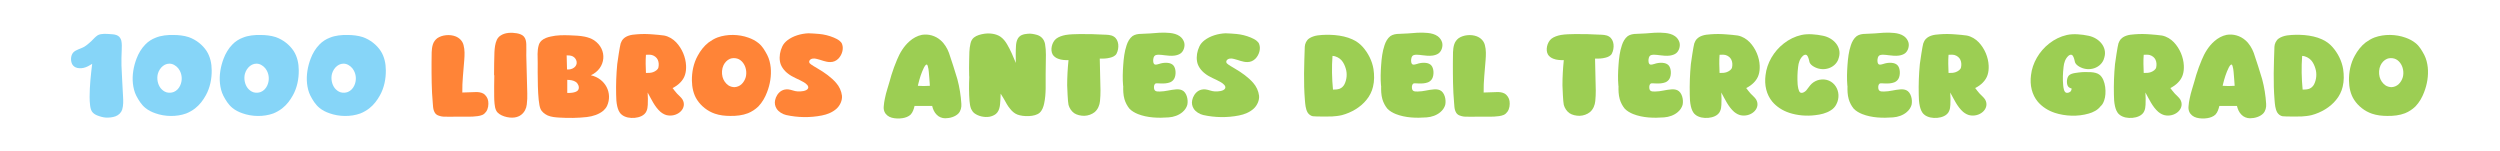 <?xml version="1.0" encoding="UTF-8"?>
<svg id="Layer_1" xmlns="http://www.w3.org/2000/svg" version="1.1" viewBox="0 0 4639.77 280">
  <!-- Generator: Adobe Illustrator 29.6.1, SVG Export Plug-In . SVG Version: 2.1.1 Build 9)  -->
  <defs>
    <style>
      .st0 {
        fill: #9cce53;
      }

      .st1 {
        fill: #86d5f8;
      }

      .st2 {
        fill: #ff8437;
      }
    </style>
  </defs>
  <path class="st1" d="M196.56,218.26c-5.64-.42-11.28-2.08-16.47-4.16-3.61-1.46-7-3.74-9.25-6.86-2.26-3.32-3.16-7.69-3.61-11.64-.68-5.2-.9-10.39-.9-15.79,0-20.37,2.26-40.94,4.74-61.3-4.96,3.12-10.16,6.23-16.02,7.48-4.96,1.04-10.83,1.04-15.35-1.25-3.16-1.66-5.87-4.78-6.77-8.1-2.03-6.03-1.35-14.13,2.93-19.12,4.96-5.4,13.77-6.86,20.31-10.6,5.19-3.12,9.48-7.07,13.77-11.01,3.61-3.74,7-7.48,11.28-10.39,3.38-2.08,7.9-2.49,11.96-2.7,4.51,0,9.03.21,13.31.62,4.29.21,9.03.83,12.64,3.12,3.16,1.87,5.19,5.61,6.09,9.14,1.13,5.61.9,11.22.68,17.04-.45,9.56-.68,19.33-.45,29.09,0,7.07,2.71,50.29,2.93,57.56.45,7.9.68,16.21-1.58,23.9-1.81,5.61-6.32,10.18-12.19,12.47-5.64,2.08-11.96,2.7-18.05,2.49Z"/>
  <path class="st1" d="M288.18,210.16c-6.77-2.29-13.31-5.61-18.51-9.97-7.45-6.03-12.41-14.34-16.7-22.44-3.61-7.07-5.42-14.96-6.32-22.86-1.58-15.38,1.13-31.38,6.77-46.13,3.61-9.56,9.03-18.91,16.47-26.39,5.19-5.4,11.96-9.77,19.18-12.47,10.16-4.16,21.67-5.2,32.72-4.99,9.48,0,19.41,1.04,28.44,3.95,13.54,4.78,25.73,14.34,33.17,25.77,6.77,10.39,9.48,23.48,9.48,35.54.23,15.79-2.93,32.42-10.83,46.55-4.96,9.14-11.51,17.87-20.09,24.52-4.96,3.74-10.61,7.07-16.47,9.35-17.83,6.44-39.49,6.03-57.32-.42ZM322.49,170.67c5.19-2.08,9.48-6.65,11.73-11.64,4.29-8.94,4.06-19.74-.9-28.47-2.71-5.2-8.35-10.18-14.44-11.84-12.41-3.12-22.79,6.86-25.95,18.29-2.26,8.73-.45,19.33,5.19,26.6,2.71,3.33,6.54,6.44,10.83,7.69,4.29,1.25,9.25,1.04,13.54-.62Z"/>
  <path class="st1" d="M449.77,210.16c-6.77-2.29-13.31-5.61-18.51-9.97-7.45-6.03-12.41-14.34-16.7-22.44-3.61-7.07-5.42-14.96-6.32-22.86-1.58-15.38,1.13-31.38,6.77-46.13,3.61-9.56,9.03-18.91,16.47-26.39,5.19-5.4,11.96-9.77,19.18-12.47,10.16-4.16,21.67-5.2,32.72-4.99,9.48,0,19.41,1.04,28.44,3.95,13.54,4.78,25.73,14.34,33.17,25.77,6.77,10.39,9.48,23.48,9.48,35.54.23,15.79-2.93,32.42-10.83,46.55-4.97,9.14-11.51,17.87-20.09,24.52-4.96,3.74-10.61,7.07-16.47,9.35-17.83,6.44-39.49,6.03-57.32-.42ZM484.07,170.67c5.19-2.08,9.48-6.65,11.74-11.64,4.29-8.94,4.06-19.74-.9-28.47-2.71-5.2-8.35-10.18-14.44-11.84-12.41-3.12-22.79,6.86-25.95,18.29-2.26,8.73-.45,19.33,5.19,26.6,2.71,3.33,6.54,6.44,10.83,7.69,4.29,1.25,9.25,1.04,13.54-.62Z"/>
  <path class="st1" d="M611.36,210.16c-6.77-2.29-13.32-5.61-18.51-9.97-7.45-6.03-12.41-14.34-16.7-22.44-3.61-7.07-5.42-14.96-6.32-22.86-1.58-15.38,1.13-31.38,6.77-46.13,3.61-9.56,9.03-18.91,16.47-26.39,5.19-5.4,11.96-9.77,19.18-12.47,10.16-4.16,21.67-5.2,32.72-4.99,9.48,0,19.41,1.04,28.44,3.95,13.54,4.78,25.73,14.34,33.17,25.77,6.77,10.39,9.48,23.48,9.48,35.54.23,15.79-2.93,32.42-10.83,46.55-4.97,9.14-11.51,17.87-20.09,24.52-4.96,3.74-10.61,7.07-16.47,9.35-17.83,6.44-39.49,6.03-57.32-.42ZM645.66,170.67c5.19-2.08,9.48-6.65,11.74-11.64,4.29-8.94,4.06-19.74-.9-28.47-2.71-5.2-8.35-10.18-14.44-11.84-12.41-3.12-22.79,6.86-25.95,18.29-2.26,8.73-.45,19.33,5.19,26.6,2.71,3.33,6.54,6.44,10.83,7.69,4.29,1.25,9.25,1.04,13.54-.62Z"/>
  <path class="st2" d="M816.5,215.35c-2.48-.62-5.19-1.66-7-3.32-1.81-1.46-3.16-3.74-4.06-6.03-1.81-4.57-1.81-9.77-2.26-14.96-2.26-24.31-2.26-49.04-2.26-73.56,0-6.86,0-13.51.23-20.37.23-4.99.68-9.98,2.26-14.75,1.35-4.36,4.29-8.52,8.12-11.43,9.03-6.23,23.25-7.48,33.63-3.53,7.67,2.91,13.32,8.94,15.12,16.21,2.48,9.14,2.03,18.5,1.35,27.85-1.35,19.95-4.06,40.11-3.61,60.26,8.12-.21,16.25-.62,24.37-.83,4.96-.21,10.16.42,14.44,2.7,4.96,2.91,8.58,8.73,9.25,14.13.9,6.44,0,14.13-3.84,19.53-1.81,2.49-4.06,4.78-7,6.03-5.42,2.29-11.74,2.7-17.83,3.12-5.87.42-40.62,0-46.49.21-4.96,0-9.93.21-14.44-1.25Z"/>
  <path class="st2" d="M921.22,205.79c-2.26-4.16-2.93-8.73-3.38-13.3-.45-4.57-.68-9.14-.68-13.72-.23-12.88,0-25.56.23-38.44,0-.21-.45-1.25-.45-1.46-.23-5.4.45-36.37.68-41.98.45-7.69,1.13-15.79,4.51-23.07,1.58-3.32,4.29-6.44,7.67-8.31,8.12-5.2,19.63-5.4,29.34-3.74,4.74.83,9.93,2.49,13.09,6.03,3.39,3.74,4.29,9.14,4.51,14.13.23,7.07,0,14.13,0,20.99,0,8.52,1.81,61.3,1.81,69.82.23,7.07,0,14.13-.9,21.2-.68,7.07-4.29,14.55-10.38,19.12-3.38,2.7-7.9,4.36-12.41,4.99-11.06,1.66-28.66-3.12-33.63-12.26Z"/>
  <path class="st2" d="M1038.57,218.26c-7.45-.42-15.35-1.04-22.12-3.95-5.64-2.7-11.06-6.86-13.32-12.26-6.09-13.3-5.19-70.86-5.19-85.2,0-11.22-1.35-22.65,2.03-33.46.9-3.12,2.93-6.03,5.42-8.31,4.51-3.95,10.83-6.03,16.7-7.27,11.28-2.7,23.25-2.7,34.98-2.29,9.48.42,18.96.62,27.98,2.49,6.09,1.25,12.19,3.32,17.38,6.65,25.5,17.04,22.34,52.16-5.87,65.04,27.08,6.03,40.85,33.25,30.01,56.94-1.58,3.32-4.06,6.23-6.77,8.73-8.12,6.86-19.63,10.6-30.69,11.85-16.7,1.87-33.85,2.08-50.55,1.04ZM1070.16,114.36c-.68-3.95-3.38-7.9-7.22-9.77-3.38-1.66-7.45-1.87-11.28-1.87.23,8.73.45,17.46.68,26.18,9.7,1.04,19.41-5.4,17.83-14.55ZM1073.78,165.48c1.58-4.57-.9-10.39-4.97-13.3-4.51-3.12-10.61-3.95-16.02-3.95v24.31c7.22.21,19.18-.83,20.99-7.07Z"/>
  <path class="st2" d="M1165.18,218.05c-4.29-1.04-8.58-2.7-11.74-5.61-4.51-3.74-6.54-9.56-7.9-15.17-1.58-7.07-2.03-14.34-2.03-21.61-.45-18.91.23-37.82,2.03-56.73.68-5.61,4.74-32.83,6.32-38.24,1.13-2.91,2.48-6.03,4.74-8.31,2.48-2.7,6.09-4.78,9.7-6.03,4.96-1.87,10.61-2.29,16.02-2.7,9.93-.83,19.86-.62,29.79.21,2.93.21,17.83,1.45,20.54,2.08,8.58,1.66,16.25,6.44,22.12,12.47,11.06,11.64,17.83,27.85,18.51,43.43.23,5.82-.23,11.84-2.03,17.25-3.16,10.39-12.64,19.33-23.02,24.31,2.71,3.74,5.42,7.07,8.35,10.39,3.38,3.74,7.67,6.86,10.16,11.01,8.8,15.38-7.45,31.59-26.18,29.51-5.42-.42-10.61-3.32-14.67-6.65-11.06-9.77-16.93-23.48-23.92-35.95.45,7.69.68,15.38.23,22.86-.23,4.16-.68,8.1-2.48,11.84-1.58,3.95-5.42,7.27-9.48,9.14-7.45,3.53-16.93,4.16-25.05,2.49ZM1212.12,133.89c4.29-1.66,9.25-4.78,9.93-9.14.9-4.57.68-9.56-1.35-13.92-1.81-3.95-6.09-7.48-10.83-8.73-3.38-.83-7.22-.62-11.06-.42-.9,11.22-.45,22.44,0,33.67,4.51.21,9.25,0,13.31-1.46Z"/>
  <path class="st2" d="M1355.2,215.14c-9.48,0-19.41-1.04-28.44-4.16-13.54-4.57-25.5-14.13-32.95-25.56-7-10.6-9.48-23.48-9.7-35.74-.23-15.79,2.93-32.21,10.83-46.34,4.96-9.14,11.51-17.87,20.08-24.52,5.19-3.74,10.61-7.07,16.7-9.35,17.83-6.44,39.49-6.03,57.32.42,6.54,2.29,13.09,5.61,18.5,9.98,7.45,5.82,12.19,14.34,16.47,22.44,3.61,7.07,5.42,14.96,6.32,22.65,1.58,15.59-1.13,31.59-6.77,46.13-3.61,9.56-8.8,18.91-16.25,26.6-5.42,5.2-11.96,9.56-19.18,12.47-10.16,3.95-21.67,5.2-32.95,4.99ZM1363.32,161.74c4.74-.21,9.48-2.29,12.86-5.4,3.84-3.53,6.54-8.52,7.9-13.3,2.26-8.94.45-19.33-5.19-26.6-2.71-3.53-6.32-6.44-10.61-7.69-4.29-1.25-9.48-1.25-13.54.42-5.42,2.29-9.48,6.86-11.96,11.85-3.16,6.65-3.61,14.75-1.8,21.82,1.58,6.03,5.42,11.85,10.83,15.59,3.16,2.08,7.45,3.33,11.51,3.33Z"/>
  <path class="st2" d="M1459.02,213.48c-7-1.66-13.99-6.03-17.6-11.64-3.16-4.99-4.06-10.18-2.93-15.79,1.35-6.65,5.42-13.72,11.74-17.46,3.61-2.29,8.58-3.12,12.86-2.7,5.87.62,11.28,3.53,17.15,3.74,6.09.42,16.93-.42,19.41-5.61,2.03-4.36-3.38-8.73-7.9-11.43-9.48-5.61-20.76-9.14-29.34-16-7.45-5.61-13.54-13.92-14.89-22.65-1.58-9.14.23-19.12,4.29-27.64,2.03-4.57,5.64-8.52,9.7-11.64,10.61-8.1,25.05-12.26,38.82-12.88,2.71-.21,17.15,1.04,20.08,1.25,9.25.83,18.28,3.12,26.86,6.65,3.84,1.66,7.9,3.53,11.06,6.23,2.03,1.66,3.84,3.74,4.51,6.03,3.38,8.73-.23,20.16-7,27.01-4.06,3.95-8.8,6.23-14.9,6.23-8.58.21-16.7-3.95-25.05-5.82-2.48-.62-4.96-1.04-7.45-.62-4.74.62-8.35,4.57-5.87,8.52,1.81,2.49,12.64,8.52,15.35,10.18,12.41,7.27,24.6,15.79,33.85,26.39,5.87,6.65,9.7,14.96,10.83,23.69.9,8.52-3.38,18.08-9.93,24.11-7.22,6.65-17.38,10.81-27.31,12.68-21.67,4.36-44.91,3.95-66.35-.83Z"/>
  <path class="st0" d="M1655.13,218.47c-6.32-1.66-11.51-5.82-13.77-11.43-1.35-3.33-1.58-7.07-1.13-10.6.23-4.57,1.13-8.94,2.03-13.51,1.35-5.82,2.48-11.84,4.51-17.66,1.13-3.12,6.77-22.86,7.67-26.18,2.93-9.56,6.54-19.12,10.38-28.26,5.19-12.68,12.64-25.15,23.47-34.5,6.09-5.4,14.22-9.98,22.57-11.64,12.41-2.08,25.28,1.66,34.75,9.98,7.22,6.23,12.41,14.96,15.57,23.48,2.48,6.44,13.77,42.19,15.57,48.63,4.06,15.17,6.54,30.76,7.45,46.13.45,6.23-1.13,13.09-5.42,17.66-5.87,6.03-15.8,8.94-24.6,8.94-5.87,0-11.96-2.49-15.8-6.65-4.51-4.36-7-10.39-8.35-16.21h-32.72c-1.35,5.61-3.16,11.64-7.22,16-3.84,3.74-9.7,5.82-15.12,6.65-6.54,1.04-13.54.83-19.86-.83ZM1714.49,159.66c3.84,0,7.45-.21,11.28-.42-.68-8.73-1.13-17.46-2.03-26.18-.45-3.53-.68-6.86-1.81-10.18-.45-1.66-1.35-3.95-2.93-2.91-2.03,1.25-3.16,3.53-4.29,5.61-4.74,9.56-7.9,19.74-10.38,29.92-.45,1.25-.68,2.49-.9,3.74,1.35,0,9.71.42,11.06.42Z"/>
  <path class="st0" d="M1808.37,210.16c-2.71-2.08-4.74-5.19-6.09-8.1-1.81-4.57-2.48-9.56-2.93-14.55-1.13-14.75-1.13-29.72-.45-44.47,0-.42-.23-2.7-.23-3.12-.23-9.14-.23-18.5,0-27.85.23-10.39,0-21.2,2.48-31.38.9-4.16,2.93-8.31,6.32-11.01,5.19-4.16,12.64-6.03,19.41-7.07,10.16-1.45,21.89,0,30.01,5.61,4.96,3.53,8.8,8.31,11.74,13.3,6.77,11.22,11.74,23.27,16.7,35.33-.23-10.39-.45-20.99.23-31.38.23-4.99,1.13-10.18,3.84-14.55,1.58-2.29,3.84-4.57,6.77-5.82,3.38-1.45,7.45-2.29,11.51-2.49,5.42-.62,11.28.62,16.7,2.08,3.39,1.04,6.54,2.7,9.03,5.2,3.16,2.91,5.19,7.27,6.09,11.64,1.13,6.65,1.58,13.3,1.58,20.16,0,11.64-.45,23.28-.45,34.91-.23,18.29,1.13,36.99-2.71,55.07-1.35,6.44-3.61,13.3-8.58,17.66-8.58,7.69-30.24,7.48-41.07,3.33-5.42-2.08-9.93-6.03-13.31-10.39-4.96-5.61-8.35-12.47-11.96-18.91-2.03-3.12-3.84-6.44-5.87-9.56,0,3.12-.9,20.16-1.58,23.27-.9,5.2-2.93,10.81-7.22,14.34-3.39,2.7-7.67,4.36-11.74,5.2-9.48,1.66-20.76-.83-28.21-6.44Z"/>
  <path class="st0" d="M2012.39,214.94c-6.54,0-13.77-1.46-18.96-4.99-5.19-3.74-8.8-9.56-10.38-15.38-1.35-5.2-2.26-30.76-2.48-36.16,0-15.59.9-31.38,2.48-46.76-6.54,0-13.31-.21-19.41-2.7-4.06-1.45-7.9-4.36-9.93-7.69-4.96-8.52-1.58-22.86,6.32-29.3,4.74-3.74,11.28-5.82,17.6-7.07,8.58-1.45,17.38-1.45,26.18-1.66,14.89-.21,29.79.21,44.46,1.04,6.32.21,13.54.21,18.73,3.53,10.16,6.23,10.38,21.82,5.19,31.8-2.03,3.95-7.22,6.44-11.96,7.48-6.09,1.66-12.64,1.87-19.18,1.66.23,7.48,1.35,51.74,1.35,59.23,0,6.44-.23,13.09-.9,19.53-.68,7.48-3.84,15.38-9.7,20.37-5.19,4.36-12.41,6.86-19.41,7.07Z"/>
  <path class="st0" d="M2111.69,211.61c-5.64-2.29-11.51-5.61-15.57-9.97-4.29-5.2-7.45-11.43-9.25-17.66-2.26-7.9-2.48-16.42-2.26-24.52q0-.21-.23-.42c-1.13-12.68-.68-25.56.23-38.44.9-12.47,2.26-24.94,6.32-36.78,2.03-6.23,5.42-12.68,10.83-16.83,4.51-3.12,10.61-4.16,16.25-4.16,11.28-.21,22.34-1.25,33.62-2.08,6.54-.42,13.09-.21,19.63.42,6.32.62,13.09,2.29,18.28,6.03,4.06,2.91,7.22,7.48,8.35,12.05,1.58,6.65-.9,15.17-6.32,19.53-3.16,2.49-7.45,3.74-11.51,4.36-6.32.83-12.64.21-18.96-.62-5.19-.62-16.02-2.49-18.73,1.66-2.48,3.33-3.16,10.81-.68,14.34,2.03,3.12,8.8.21,12.64-.83,4.96-1.25,10.38-1.66,15.35-.62,2.93.62,5.87,2.08,7.67,3.95,5.42,5.61,5.64,18.5,1.81,25.14-1.58,2.91-4.51,5.4-7.67,6.65-5.42,2.08-11.51,2.29-17.15,2.08-1.35,0-7.45-.42-8.58-.21-3.16.42-4.29,4.36-4.06,7.48,0,2.08.45,4.78,2.26,6.23,2.26,1.66,5.64,1.46,8.58,1.46,10.16,0,19.86-3.33,29.79-3.95,3.84-.42,7.9,0,11.28,1.45,9.03,3.95,11.96,18.08,9.93,27.22-1.35,4.99-4.74,9.97-9.03,13.51-6.77,5.82-16.25,9.14-25.5,9.77-19.18,1.46-39.49.83-57.32-6.23Z"/>
  <path class="st0" d="M2233.11,213.48c-7-1.66-13.99-6.03-17.6-11.64-3.16-4.99-4.06-10.18-2.93-15.79,1.35-6.65,5.42-13.72,11.74-17.46,3.61-2.29,8.58-3.12,12.86-2.7,5.87.62,11.28,3.53,17.15,3.74,6.09.42,16.93-.42,19.41-5.61,2.03-4.36-3.38-8.73-7.9-11.43-9.48-5.61-20.76-9.14-29.34-16-7.45-5.61-13.54-13.92-14.89-22.65-1.58-9.14.23-19.12,4.29-27.64,2.03-4.57,5.64-8.52,9.7-11.64,10.61-8.1,25.05-12.26,38.82-12.88,2.71-.21,17.15,1.04,20.08,1.25,9.25.83,18.28,3.12,26.86,6.65,3.84,1.66,7.9,3.53,11.06,6.23,2.03,1.66,3.84,3.74,4.51,6.03,3.38,8.73-.23,20.16-7,27.01-4.06,3.95-8.8,6.23-14.9,6.23-8.58.21-16.7-3.95-25.05-5.82-2.48-.62-4.96-1.04-7.45-.62-4.74.62-8.35,4.57-5.87,8.52,1.81,2.49,12.64,8.52,15.35,10.18,12.41,7.27,24.6,15.79,33.85,26.39,5.87,6.65,9.7,14.96,10.83,23.69.9,8.52-3.38,18.08-9.93,24.11-7.22,6.65-17.38,10.81-27.31,12.68-21.67,4.36-44.91,3.95-66.35-.83Z"/>
  <path class="st0" d="M2436.67,215.77c-4.06-.62-7.9-3.74-9.93-7.07-3.84-6.86-4.29-15.17-4.96-22.86-2.71-32.83-1.35-66.08-.23-99.12.23-5.61,3.16-12.05,8.12-15.38,4.29-2.91,9.93-4.78,15.35-5.61,10.61-1.45,21.67-1.45,32.27-.62,11.28,1.04,22.57,3.33,32.5,7.9,7.45,3.33,13.99,8.1,19.18,13.92,10.38,11.64,17.6,26.18,20.08,41.15,1.58,10.81,1.81,22.24-.9,33.04-2.03,8.73-6.32,17.25-12.19,24.31-10.83,13.51-27.98,23.69-45.59,28.26-6.09,1.46-12.41,2.08-18.73,2.49-4.96.21-30.01.21-34.98-.42ZM2473.91,166.31c4.06,0,8.12-.21,11.96-1.45,4.06-1.46,7.45-4.78,9.25-8.31,4.51-8.94,5.42-19.95,2.48-29.3-1.58-5.4-4.06-11.01-7.9-15.38-4.06-4.36-10.38-7.9-16.7-8.11-1.58,20.78-1.13,41.77.9,62.55Z"/>
  <path class="st0" d="M2590.36,211.61c-5.64-2.29-11.51-5.61-15.57-9.97-4.29-5.2-7.45-11.43-9.25-17.66-2.26-7.9-2.48-16.42-2.26-24.52q0-.21-.23-.42c-1.13-12.68-.68-25.56.23-38.44.9-12.47,2.26-24.94,6.32-36.78,2.03-6.23,5.42-12.68,10.83-16.83,4.51-3.12,10.61-4.16,16.25-4.16,11.28-.21,22.34-1.25,33.63-2.08,6.54-.42,13.09-.21,19.63.42,6.32.62,13.09,2.29,18.28,6.03,4.06,2.91,7.22,7.48,8.35,12.05,1.58,6.65-.9,15.17-6.32,19.53-3.16,2.49-7.45,3.74-11.51,4.36-6.32.83-12.64.21-18.96-.62-5.19-.62-16.02-2.49-18.73,1.66-2.48,3.33-3.16,10.81-.68,14.34,2.03,3.12,8.8.21,12.64-.83,4.96-1.25,10.38-1.66,15.35-.62,2.93.62,5.87,2.08,7.67,3.95,5.42,5.61,5.64,18.5,1.81,25.14-1.58,2.91-4.51,5.4-7.67,6.65-5.42,2.08-11.51,2.29-17.15,2.08-1.35,0-7.45-.42-8.58-.21-3.16.42-4.29,4.36-4.06,7.48,0,2.08.45,4.78,2.26,6.23,2.26,1.66,5.64,1.46,8.58,1.46,10.16,0,19.86-3.33,29.79-3.95,3.84-.42,7.9,0,11.28,1.45,9.03,3.95,11.96,18.08,9.93,27.22-1.35,4.99-4.74,9.97-9.03,13.51-6.77,5.82-16.25,9.14-25.5,9.77-19.18,1.46-39.49.83-57.32-6.23Z"/>
  <path class="st0" d="M2712,215.35c-2.48-.62-5.19-1.66-7-3.32-1.81-1.46-3.16-3.74-4.06-6.03-1.81-4.57-1.81-9.77-2.26-14.96-2.26-24.31-2.26-49.04-2.26-73.56,0-6.86,0-13.51.23-20.37.23-4.99.68-9.98,2.26-14.75,1.35-4.36,4.29-8.52,8.12-11.43,9.03-6.23,23.25-7.48,33.63-3.53,7.67,2.91,13.32,8.94,15.12,16.21,2.48,9.14,2.03,18.5,1.35,27.85-1.35,19.95-4.06,40.11-3.61,60.26,8.12-.21,16.25-.62,24.37-.83,4.96-.21,10.16.42,14.44,2.7,4.96,2.91,8.58,8.73,9.25,14.13.9,6.44,0,14.13-3.84,19.53-1.81,2.49-4.06,4.78-7,6.03-5.42,2.29-11.74,2.7-17.83,3.12-5.87.42-40.62,0-46.49.21-4.96,0-9.93.21-14.44-1.25Z"/>
  <path class="st0" d="M2931.59,214.94c-6.54,0-13.77-1.46-18.96-4.99-5.19-3.74-8.8-9.56-10.38-15.38-1.35-5.2-2.26-30.76-2.48-36.16,0-15.59.9-31.38,2.48-46.76-6.54,0-13.31-.21-19.41-2.7-4.06-1.45-7.9-4.36-9.93-7.69-4.96-8.52-1.58-22.86,6.32-29.3,4.74-3.74,11.28-5.82,17.6-7.07,8.58-1.45,17.38-1.45,26.18-1.66,14.89-.21,29.79.21,44.46,1.04,6.32.21,13.54.21,18.73,3.53,10.16,6.23,10.38,21.82,5.19,31.8-2.03,3.95-7.22,6.44-11.96,7.48-6.09,1.66-12.64,1.87-19.18,1.66.23,7.48,1.35,51.74,1.35,59.23,0,6.44-.23,13.09-.9,19.53-.68,7.48-3.84,15.38-9.7,20.37-5.19,4.36-12.41,6.86-19.41,7.07Z"/>
  <path class="st0" d="M3030.89,211.61c-5.64-2.29-11.51-5.61-15.57-9.97-4.29-5.2-7.45-11.43-9.25-17.66-2.26-7.9-2.48-16.42-2.26-24.52q0-.21-.23-.42c-1.13-12.68-.68-25.56.23-38.44.9-12.47,2.26-24.94,6.32-36.78,2.03-6.23,5.42-12.68,10.83-16.83,4.51-3.12,10.61-4.16,16.25-4.16,11.28-.21,22.34-1.25,33.63-2.08,6.54-.42,13.09-.21,19.63.42,6.32.62,13.09,2.29,18.28,6.03,4.06,2.91,7.22,7.48,8.35,12.05,1.58,6.65-.9,15.17-6.32,19.53-3.16,2.49-7.45,3.74-11.51,4.36-6.32.83-12.64.21-18.96-.62-5.19-.62-16.02-2.49-18.73,1.66-2.48,3.33-3.16,10.81-.68,14.34,2.03,3.12,8.8.21,12.64-.83,4.96-1.25,10.38-1.66,15.35-.62,2.93.62,5.87,2.08,7.67,3.95,5.42,5.61,5.64,18.5,1.81,25.14-1.58,2.91-4.51,5.4-7.67,6.65-5.42,2.08-11.51,2.29-17.15,2.08-1.35,0-7.45-.42-8.58-.21-3.16.42-4.29,4.36-4.06,7.48,0,2.08.45,4.78,2.26,6.23,2.26,1.66,5.64,1.46,8.58,1.46,10.16,0,19.86-3.33,29.79-3.95,3.84-.42,7.9,0,11.28,1.45,9.03,3.95,11.96,18.08,9.93,27.22-1.35,4.99-4.74,9.97-9.03,13.51-6.77,5.82-16.25,9.14-25.5,9.77-19.18,1.46-39.49.83-57.32-6.23Z"/>
  <path class="st0" d="M3157.72,218.05c-4.29-1.04-8.58-2.7-11.74-5.61-4.51-3.74-6.54-9.56-7.9-15.17-1.58-7.07-2.03-14.34-2.03-21.61-.45-18.91.23-37.82,2.03-56.73.68-5.61,4.74-32.83,6.32-38.24,1.13-2.91,2.48-6.03,4.74-8.31,2.48-2.7,6.09-4.78,9.7-6.03,4.96-1.87,10.61-2.29,16.02-2.7,9.93-.83,19.86-.62,29.79.21,2.93.21,17.83,1.45,20.54,2.08,8.58,1.66,16.25,6.44,22.12,12.47,11.06,11.64,17.83,27.85,18.51,43.43.23,5.82-.23,11.84-2.03,17.25-3.16,10.39-12.64,19.33-23.02,24.31,2.71,3.74,5.42,7.07,8.35,10.39,3.38,3.74,7.67,6.86,10.16,11.01,8.8,15.38-7.45,31.59-26.18,29.51-5.42-.42-10.61-3.32-14.67-6.65-11.06-9.77-16.93-23.48-23.92-35.95.45,7.69.68,15.38.23,22.86-.23,4.16-.68,8.1-2.48,11.84-1.58,3.95-5.42,7.27-9.48,9.14-7.45,3.53-16.93,4.16-25.05,2.49ZM3204.66,133.89c4.29-1.66,9.25-4.78,9.93-9.14.9-4.57.68-9.56-1.35-13.92-1.81-3.95-6.09-7.48-10.83-8.73-3.38-.83-7.22-.62-11.06-.42-.9,11.22-.45,22.44,0,33.67,4.51.21,9.25,0,13.31-1.46Z"/>
  <path class="st0" d="M3320.66,209.33c-12.19-3.95-23.47-11.22-31.37-20.57-5.42-6.44-9.25-14.34-11.28-22.44-2.26-8.73-2.48-17.87-1.35-26.81,2.48-22.44,15.35-44.47,33.85-58.81,9.48-7.48,20.76-13.09,32.72-15.79,6.54-1.45,13.54-1.66,20.31-1.25,6.54.42,13.32,1.25,19.86,2.7,20.09,4.16,34.75,21.2,29.56,39.69-.45,1.66-.9,3.33-1.58,4.99-6.54,15.38-26.18,21.61-42.2,14.13-3.61-1.66-7.22-3.95-9.48-7.07-1.13-1.45-1.81-3.53-2.03-5.4,0-1.04-1.58-5.61-2.03-6.65-.68-1.66-1.81-3.74-3.61-4.36-2.03-.62-4.51.62-6.09,2.08-5.64,5.2-8.12,13.09-8.8,20.37-1.35,10.6-1.58,21.4-.9,32.21.45,3.95,1.35,13.09,4.96,15.38,3.61,1.87,8.35-1.04,11.06-3.95,3.61-4.16,6.09-8.73,10.16-12.47,3.84-3.53,9.03-6.23,14.22-7.27,26.86-5.2,43.33,22.65,31.59,45.3-2.26,4.78-6.09,8.94-10.83,11.64-8.12,5.19-18.5,7.69-28.44,8.73-16.02,2.08-32.95.62-48.29-4.36Z"/>
  <path class="st0" d="M3455.85,211.61c-5.64-2.29-11.51-5.61-15.57-9.97-4.29-5.2-7.45-11.43-9.25-17.66-2.26-7.9-2.48-16.42-2.26-24.52q0-.21-.23-.42c-1.13-12.68-.68-25.56.23-38.44.9-12.47,2.26-24.94,6.32-36.78,2.03-6.23,5.42-12.68,10.83-16.83,4.51-3.12,10.61-4.16,16.25-4.16,11.28-.21,22.34-1.25,33.63-2.08,6.54-.42,13.09-.21,19.63.42,6.32.62,13.09,2.29,18.28,6.03,4.06,2.91,7.22,7.48,8.35,12.05,1.58,6.65-.9,15.17-6.32,19.53-3.16,2.49-7.45,3.74-11.51,4.36-6.32.83-12.64.21-18.96-.62-5.19-.62-16.02-2.49-18.73,1.66-2.48,3.33-3.16,10.81-.68,14.34,2.03,3.12,8.8.21,12.64-.83,4.96-1.25,10.38-1.66,15.35-.62,2.93.62,5.87,2.08,7.67,3.95,5.42,5.61,5.64,18.5,1.81,25.14-1.58,2.91-4.51,5.4-7.67,6.65-5.42,2.08-11.51,2.29-17.15,2.08-1.35,0-7.45-.42-8.58-.21-3.16.42-4.29,4.36-4.06,7.48,0,2.08.45,4.78,2.26,6.23,2.26,1.66,5.64,1.46,8.58,1.46,10.16,0,19.86-3.33,29.79-3.95,3.84-.42,7.9,0,11.28,1.45,9.03,3.95,11.96,18.08,9.93,27.22-1.35,4.99-4.74,9.97-9.03,13.51-6.77,5.82-16.25,9.14-25.5,9.77-19.18,1.46-39.49.83-57.32-6.23Z"/>
  <path class="st0" d="M3582.68,218.05c-4.29-1.04-8.58-2.7-11.74-5.61-4.51-3.74-6.54-9.56-7.9-15.17-1.58-7.07-2.03-14.34-2.03-21.61-.45-18.91.23-37.82,2.03-56.73.68-5.61,4.74-32.83,6.32-38.24,1.13-2.91,2.48-6.03,4.74-8.31,2.48-2.7,6.09-4.78,9.7-6.03,4.96-1.87,10.61-2.29,16.02-2.7,9.93-.83,19.86-.62,29.79.21,2.93.21,17.83,1.45,20.54,2.08,8.58,1.66,16.25,6.44,22.12,12.47,11.06,11.64,17.83,27.85,18.51,43.43.23,5.82-.23,11.84-2.03,17.25-3.16,10.39-12.64,19.33-23.02,24.31,2.71,3.74,5.42,7.07,8.35,10.39,3.38,3.74,7.67,6.86,10.16,11.01,8.8,15.38-7.45,31.59-26.18,29.51-5.42-.42-10.61-3.32-14.67-6.65-11.06-9.77-16.93-23.48-23.92-35.95.45,7.69.68,15.38.23,22.86-.23,4.16-.68,8.1-2.48,11.84-1.58,3.95-5.42,7.27-9.48,9.14-7.45,3.53-16.93,4.16-25.05,2.49ZM3629.62,133.89c4.29-1.66,9.25-4.78,9.93-9.14.9-4.57.68-9.56-1.35-13.92-1.81-3.95-6.09-7.48-10.83-8.73-3.38-.83-7.22-.62-11.06-.42-.9,11.22-.45,22.44,0,33.67,4.51.21,9.25,0,13.31-1.46Z"/>
  <path class="st0" d="M3813.33,209.33c-12.19-3.95-23.47-11.22-31.37-20.57-5.42-6.44-9.25-14.34-11.28-22.44-2.26-8.73-2.48-17.87-1.35-26.81,2.48-22.44,15.35-44.47,33.85-58.81,9.48-7.48,20.76-13.09,32.72-15.79,6.54-1.45,13.54-1.66,20.31-1.25,6.54.42,13.32,1.25,19.86,2.7,20.09,4.16,34.75,21.2,29.56,39.69-.45,1.66-.9,3.33-1.58,4.99-6.54,15.38-26.18,21.61-42.2,14.13-3.61-1.66-7.22-3.95-9.48-7.07-1.13-1.45-1.81-3.53-2.03-5.4,0-1.04-1.58-5.61-2.03-6.65-.68-1.66-1.81-3.74-3.61-4.36-2.03-.62-4.51.62-6.09,2.08-5.64,5.2-8.12,13.09-8.8,20.37-1.35,11.43-1.81,23.07-.68,34.5.45,4.36,1.35,12.47,5.87,13.51,2.71.62,5.64-.62,7.67-2.29,1.13-.83,2.03-4.16,2.26-5.4-2.26-.83-4.96-1.87-6.32-3.53-3.61-4.16-3.16-14.13-.45-18.7,1.13-2.49,3.84-4.16,6.54-5.2,4.06-1.46,8.58-1.87,12.86-2.49,7.67-1.04,15.57-1.04,23.24-.62,5.87.42,12.19,1.66,16.25,5.2,11.06,9.14,12.86,34.29,8.12,47.17-.9,2.49-1.8,4.78-3.16,6.86-.9,1.66-2.48,2.91-3.84,4.36-4.96,6.65-13.54,11.01-21.89,13.3-20.08,5.82-43.1,4.99-62.96-1.46Z"/>
  <path class="st0" d="M3944.9,218.05c-4.29-1.04-8.58-2.7-11.74-5.61-4.51-3.74-6.54-9.56-7.9-15.17-1.58-7.07-2.03-14.34-2.03-21.61-.45-18.91.23-37.82,2.03-56.73.68-5.61,4.74-32.83,6.32-38.24,1.13-2.91,2.48-6.03,4.74-8.31,2.48-2.7,6.09-4.78,9.7-6.03,4.96-1.87,10.61-2.29,16.02-2.7,9.93-.83,19.86-.62,29.79.21,2.93.21,17.83,1.45,20.54,2.08,8.58,1.66,16.25,6.44,22.12,12.47,11.06,11.64,17.83,27.85,18.51,43.43.23,5.82-.23,11.84-2.03,17.25-3.16,10.39-12.64,19.33-23.02,24.31,2.71,3.74,5.42,7.07,8.35,10.39,3.38,3.74,7.67,6.86,10.16,11.01,8.8,15.38-7.45,31.59-26.18,29.51-5.42-.42-10.61-3.32-14.67-6.65-11.06-9.77-16.93-23.48-23.92-35.95.45,7.69.68,15.38.23,22.86-.23,4.16-.68,8.1-2.48,11.84-1.58,3.95-5.42,7.27-9.48,9.14-7.45,3.53-16.93,4.16-25.05,2.49ZM3991.84,133.89c4.29-1.66,9.25-4.78,9.93-9.14.9-4.57.68-9.56-1.35-13.92-1.81-3.95-6.09-7.48-10.83-8.73-3.38-.83-7.22-.62-11.06-.42-.9,11.22-.45,22.44,0,33.67,4.51.21,9.25,0,13.31-1.46Z"/>
  <path class="st0" d="M4076.7,218.47c-6.32-1.66-11.51-5.82-13.77-11.43-1.35-3.33-1.58-7.07-1.13-10.6.23-4.57,1.13-8.94,2.03-13.51,1.35-5.82,2.48-11.84,4.51-17.66,1.13-3.12,6.77-22.86,7.67-26.18,2.93-9.56,6.54-19.12,10.38-28.26,5.19-12.68,12.64-25.15,23.47-34.5,6.09-5.4,14.22-9.98,22.57-11.64,12.41-2.08,25.28,1.66,34.75,9.98,7.22,6.23,12.41,14.96,15.57,23.48,2.48,6.44,13.77,42.19,15.57,48.63,4.06,15.17,6.54,30.76,7.45,46.13.45,6.23-1.13,13.09-5.42,17.66-5.87,6.03-15.8,8.94-24.6,8.94-5.87,0-11.96-2.49-15.8-6.65-4.51-4.36-7-10.39-8.35-16.21h-32.72c-1.35,5.61-3.16,11.64-7.22,16-3.84,3.74-9.7,5.82-15.12,6.65-6.54,1.04-13.54.83-19.86-.83ZM4136.06,159.66c3.84,0,7.45-.21,11.28-.42-.68-8.73-1.13-17.46-2.03-26.18-.45-3.53-.68-6.86-1.81-10.18-.45-1.66-1.35-3.95-2.93-2.91-2.03,1.25-3.16,3.53-4.29,5.61-4.74,9.56-7.9,19.74-10.38,29.92-.45,1.25-.68,2.49-.9,3.74,1.35,0,9.7.42,11.06.42Z"/>
  <path class="st0" d="M4236.26,215.77c-4.06-.62-7.9-3.74-9.93-7.07-3.84-6.86-4.29-15.17-4.96-22.86-2.71-32.83-1.35-66.08-.23-99.12.23-5.61,3.16-12.05,8.12-15.38,4.29-2.91,9.93-4.78,15.35-5.61,10.61-1.45,21.67-1.45,32.27-.62,11.28,1.04,22.57,3.33,32.5,7.9,7.45,3.33,13.99,8.1,19.18,13.92,10.38,11.64,17.6,26.18,20.09,41.15,1.58,10.81,1.8,22.24-.9,33.04-2.03,8.73-6.32,17.25-12.19,24.31-10.83,13.51-27.98,23.69-45.59,28.26-6.09,1.46-12.41,2.08-18.73,2.49-4.96.21-30.01.21-34.98-.42ZM4273.5,166.31c4.06,0,8.12-.21,11.96-1.45,4.06-1.46,7.45-4.78,9.25-8.31,4.51-8.94,5.42-19.95,2.48-29.3-1.58-5.4-4.06-11.01-7.9-15.38-4.06-4.36-10.38-7.9-16.7-8.11-1.58,20.78-1.13,41.77.9,62.55Z"/>
  <path class="st0" d="M4430.57,215.14c-9.48,0-19.41-1.04-28.44-4.16-13.54-4.57-25.5-14.13-32.95-25.56-7-10.6-9.48-23.48-9.7-35.74-.23-15.79,2.93-32.21,10.83-46.34,4.96-9.14,11.51-17.87,20.08-24.52,5.19-3.74,10.61-7.07,16.7-9.35,17.83-6.44,39.49-6.03,57.32.42,6.54,2.29,13.09,5.61,18.5,9.98,7.45,5.82,12.19,14.34,16.47,22.44,3.61,7.07,5.42,14.96,6.32,22.65,1.58,15.59-1.13,31.59-6.77,46.13-3.61,9.56-8.8,18.91-16.25,26.6-5.42,5.2-11.96,9.56-19.18,12.47-10.16,3.95-21.67,5.2-32.95,4.99ZM4438.7,161.74c4.74-.21,9.48-2.29,12.86-5.4,3.84-3.53,6.54-8.52,7.9-13.3,2.26-8.94.45-19.33-5.19-26.6-2.71-3.53-6.32-6.44-10.61-7.69-4.29-1.25-9.48-1.25-13.54.42-5.42,2.29-9.48,6.86-11.96,11.85-3.16,6.65-3.61,14.75-1.8,21.82,1.58,6.03,5.42,11.85,10.83,15.59,3.16,2.08,7.45,3.33,11.51,3.33Z"/>
</svg>